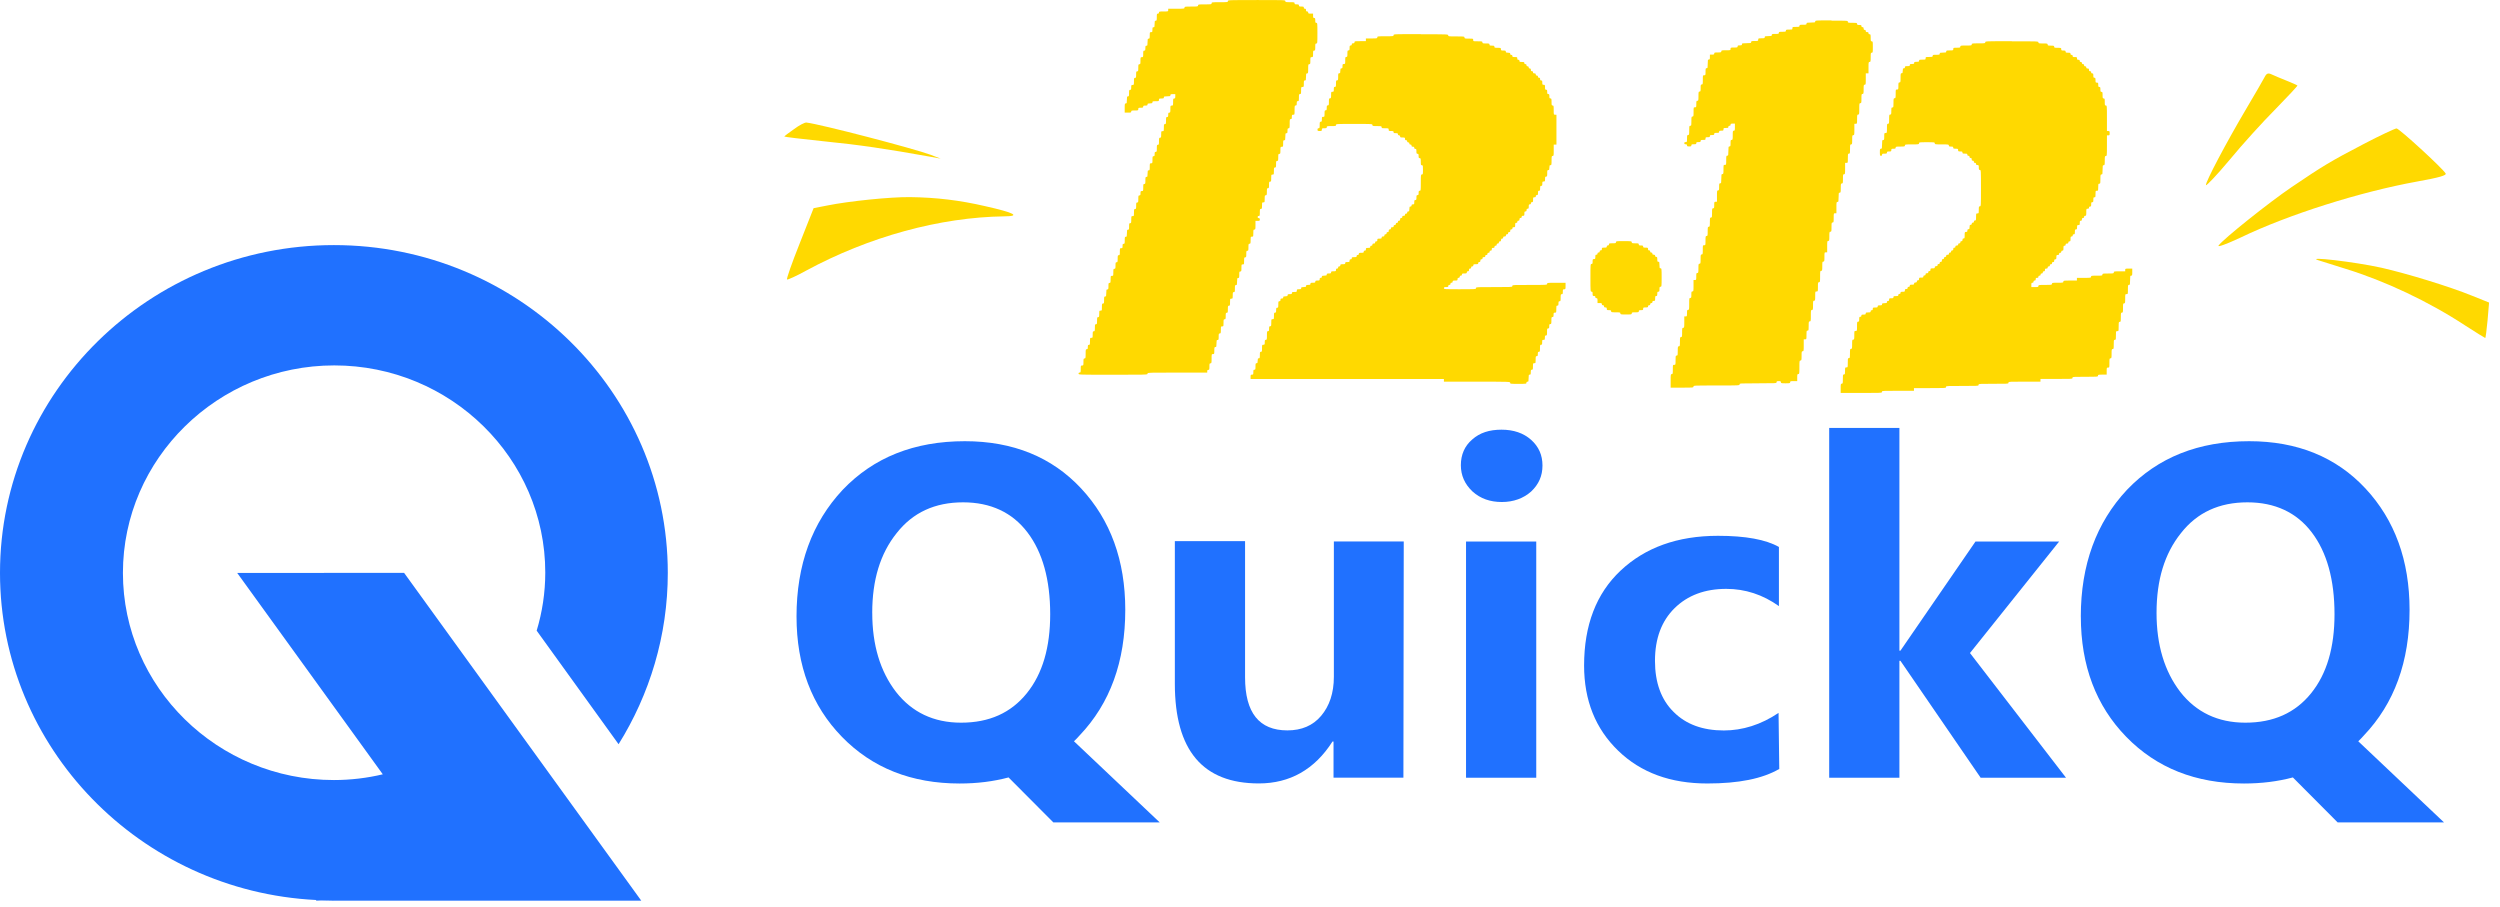 <svg fill="none" height="37" viewBox="0 0 102 37" width="102" xmlns="http://www.w3.org/2000/svg"><g fill="#2071ff"><path d="m16.488 23.374 9.676 13.374h-12.541c-.253 0-.492-.014-.73-.028-7.177-.358-12.893-6.218-12.893-13.346 0-7.376 6.109-13.374 13.623-13.374 7.514 0 13.623 5.997 13.623 13.374 0 2.564-.744 4.963-2.008 6.99l-3.342-4.633c.225-.745.351-1.544.351-2.371 0-4.66-3.862-8.451-8.609-8.451-4.747 0-8.623 3.805-8.623 8.465s3.862 8.452 8.609 8.452c.688 0 1.362-.083 1.994-.234l-5.941-8.217z"/><path d="m13.623 36.746h-.716l-.014-.028c.239.028.491.028.73.028z"/><path d="m57.259 31.729h-2.851v-1.475h-.042c-.73 1.144-1.742 1.71-3.005 1.71-2.289 0-3.427-1.351-3.427-4.067v-5.818h2.865v5.556c0 1.448.576 2.165 1.727 2.165.576 0 1.039-.193 1.376-.593.337-.4.52-.924.52-1.599v-5.515h2.851z"/><path d="m59.603 18.979c0-.427.155-.786.464-1.048.309-.276.702-.4 1.194-.4.492 0 .899.138 1.208.414.309.276.464.62.464 1.048s-.155.772-.464 1.062c-.309.276-.717.427-1.194.427-.477 0-.871-.138-1.194-.427-.323-.303-.478-.662-.478-1.075zm.211 12.753v-9.637h2.865v9.637z"/><path d="m72.594 31.373c-.688.4-1.657.593-2.935.593-1.502 0-2.711-.441-3.637-1.337-.927-.896-1.391-2.054-1.391-3.474 0-1.641.492-2.937 1.489-3.874.997-.938 2.317-1.42 3.974-1.42 1.123 0 1.952.152 2.486.455v2.413c-.66-.469-1.376-.703-2.149-.703-.871 0-1.573.262-2.107.786-.533.524-.801 1.241-.801 2.151 0 .882.253 1.585.759 2.082.505.51 1.194.758 2.05.758.759 0 1.517-.234 2.233-.717z"/><path d="m84.293 31.731h-3.483l-3.272-4.77h-.042v4.77h-2.865v-14.27h2.865v9.086h.042l3.062-4.453h3.413l-3.638 4.55z"/><path d="m84.897 25.156c0-2.11.632-3.833 1.882-5.17 1.264-1.324 2.921-1.985 4.986-1.985 1.966 0 3.553.648 4.747 1.93 1.194 1.282 1.798 2.937 1.798 4.95 0 2.11-.618 3.819-1.868 5.129-.07.083-.154.165-.225.234l3.497 3.309h-4.339l-1.826-1.834c-.618.165-1.278.248-1.994.248-1.966 0-3.567-.634-4.803-1.903-1.236-1.268-1.854-2.909-1.854-4.908zm3.09-.152c0 1.31.323 2.385.969 3.226.646.827 1.531 1.255 2.654 1.255 1.152 0 2.037-.4 2.683-1.2.646-.8.955-1.875.955-3.226 0-1.406-.309-2.523-.927-3.337-.618-.814-1.502-1.227-2.626-1.227-1.152 0-2.051.414-2.711 1.255-.674.841-.997 1.917-.997 3.254z"/><path d="m32.498 25.156c0-2.11.632-3.833 1.882-5.17 1.264-1.324 2.921-1.985 4.986-1.985 1.966 0 3.553.648 4.747 1.93 1.194 1.282 1.798 2.937 1.798 4.95 0 2.11-.618 3.819-1.868 5.129-.07.083-.154.165-.225.234l3.497 3.309h-4.34l-1.826-1.834c-.618.165-1.278.248-1.994.248-1.966 0-3.567-.634-4.803-1.903-1.236-1.268-1.854-2.909-1.854-4.908zm3.09-.152c0 1.31.323 2.385.969 3.226.646.827 1.531 1.255 2.654 1.255 1.152 0 2.036-.4 2.682-1.2.646-.8.955-1.875.955-3.226 0-1.406-.309-2.523-.927-3.337-.618-.814-1.503-1.227-2.626-1.227-1.152 0-2.05.414-2.711 1.255-.674.841-.997 1.917-.997 3.254z"/></g><path d="m94.602 10.623c-.581-.179 1.461.058 2.558.3 1.025.233 2.771.763 3.706 1.145l.688.276-.061.725c-.039.398-.078.721-.096.721-.017-.002-.386-.232-.821-.512-1.493-.979-3.265-1.816-4.888-2.314-.382-.122-.868-.273-1.085-.341zm3.178-5.383c.123.016 1.86 1.608 2.001 1.835.052.079-.258.17-1.169.333-2.318.421-5.242 1.343-7.19 2.282-.588.275-.966.411-.904.328.172-.252 2.065-1.764 2.978-2.382 1.278-.866 1.591-1.055 2.938-1.758.678-.355 1.286-.637 1.348-.639zm-5.385-2.092c.082-.162.146-.181.298-.108.101.048.372.162.602.253.22.089.422.177.44.197.007.019-.393.449-.891.958-.507.508-1.349 1.435-1.87 2.067-.52.623-.959 1.084-.972 1.038-.021-.12.799-1.682 1.65-3.123.357-.598.685-1.172.743-1.282z" fill="#ffd900"/><path d="m37.123 8.042c1.077.013 2.031.128 3.08.371 1.205.272 1.45.409.767.414-2.615.035-5.515.826-8.092 2.221-.388.216-.736.37-.767.356-.031-.024.2-.678.515-1.469l.569-1.442.553-.108c.872-.177 2.569-.352 3.376-.343zm-4.221-3.042c.561.063 4.391 1.062 5.07 1.316l.407.156-.417-.076c-1.789-.322-2.925-.49-4.348-.631-.889-.092-1.617-.18-1.615-.195.005-.017.181-.152.397-.302.208-.157.44-.276.506-.269z" fill="#ffd900"/><path d="m82.082 1.685c1.069 0 1.085-0 1.085.044 0 .04.016.044.189.044s.188.005.188.045c0.0.04.016.044.133.044.117 0 .133.005.133.045 0.0.039.017.044.144.044.139 0 .144.003.144.056 0 .048.009.055.089.055.073 0.0.089.007.089.045 0.0.037.016.044.1.044.084 0.0.1.007.1.044 0 .029.015.045.044.045.029 0 .044.015.044.044 0 .038.016.045.089.045.08 0 .089.004.089.055 0 .044.011.056.056.056.039 0.0.055.011.055.044 0 .029.016.045.045.045.014 0.0.025.004.032.011l.024.066c.007.007.018.011.032.011.029 0 .045.016.045.045 0.0.029.015.044.044.044.029 0 .045.016.045.045 0.0.033.015.044.055.044.044 0 .056.011.056.056 0.0.04.011.055.044.055.029 0 .045.016.045.045 0.0.029.015.044.044.044.038 0 .044.016.044.089 0 .073.007.089.045.089.037 0.0.044.016.044.1 0 .091.005.1.056.1.051 0.0.056.009.056.089 0 .073.006.088.044.088.038 0.0.044.016.044.1 0 .084.007.1.045.1.04 0.0.044.017.044.134 0.0.117.005.133.044.133.04 0 .045.015.045.144 0 .128.004.144.044.145.042 0 .045.015.045.521v.52h.055c.051 0 .056.009.056.089 0 .079-.005.088-.056.088h-.055v.421c0 .405-.003.421-.045.421-.04 0-.044.016-.044.188 0 .173-.005.188-.045.188-.02 0-.031.004-.037.029l-.014.318c-.006.025-.017.029-.037.029-.04 0-.045.015-.045.188 0 .13-.002.171-.021.184l-.047.01c-.018.01-.021.043-.021.14 0 .104-.002.133-.024.141l-.062.006c-.023.008-.024.035-.024.13 0 .088-.002.119-.021.129l-.047.008c-.018.008-.021.033-.021.096 0 .084-.006.101-.044.101-.038 0-.044.015-.044.088 0 .073-.007.089-.045.089-.029 0-.044.015-.044.044 0 .033-.016.045-.056.045-.053 0-.055.004-.055.144 0 .128-.005.145-.045.145-.029 0-.044.015-.044.044 0 .029-.016.044-.045.044-.016 0-.027.004-.034.013l-.019.086c-.007.009-.018.013-.034.013-.038 0-.045.016-.045.089 0 .079-.004.088-.055.088-.049 0-.056.009-.056.089 0 .073-.007.089-.044.089-.038 0-.045.015-.045.1 0 .084-.006.1-.044.1-.029 0-.045.015-.045.044 0 .029-.015.045-.044.045-.038 0-.044.015-.044.1 0 .084-.007.1-.045.1-.029 0-.044.015-.044.044 0 .033-.016.045-.056.045-.04 0-.055.011-.055.044 0 .029-.016.044-.045.044-.037 0-.044.016-.044.1 0 .084-.007.1-.045.1-.014 0-.025.004-.032.012l-.024.066c-.007.007-.018.011-.032.011-.029 0-.045.016-.045.045-0.0.033-.015.044-.055.044-.049 0-.056.009-.056.089 0 .073-.007.088-.045.088-.033 0-.044.016-.044.056 0 .04-.011.056-.044.056-.029 0-.045.015-.045.044 0 .029-.015.045-.044.045s-.044.015-.044.044-.016.044-.045.044c-.029 0-.044.016-.044.045 0 .033-.016.044-.056.044-.044 0-.056.011-.056.056 0 .04-.011.056-.044.056-.029 0-.044.015-.044.044 0 .029-.016.044-.045.044-.029 0-.044.016-.044.045-0.0.028-.015.044-.044.044-.029 0-.045.015-.045.044 0 .033-.015.045-.055.045-.044 0-.056.011-.056.055 0 .04-.012.056-.045.056-.029 0-.044.016-.044.045-0.0.028-.015.044-.044.044-.038 0-.045.016-.045.089v.088h.144c.128 0 .144-.004.144-.044 0-.042.016-.044.277-.044s.276-.003.276-.045c0-.042.017-.044.233-.044.216 0 .232-.002.232-.044 0-.042.015-.045.276-.045h.277v-.11h.288c.272 0 .288-.003.288-.045 0-.042.016-.044.232-.044s.232-.002.232-.044c0-.042.016-.045.233-.045s.232-.002.232-.044c0-.042.016-.044.233-.044h.232v-.056c0-.053.004-.056.144-.056h.144v.145c0 .128-.005.143-.045.143-.02 0-.031.004-.037.029l-.014.318c-.006.025-.018.029-.037.029-.04 0-.045.015-.045.188 0 .186 0.0.188-.055.189-.055 0-.056.003-.056.188 0 .173-.005.189-.045.189-.039 0-.044.016-.044.189 0 .172-.004.188-.044.189-.04 0-.045.015-.045.188 0 .13-.002.171-.021.184l-.047.01c-.018.012-.021.053-.021.184 0 .139-0.0.176-.023.186l-.065.006c-.023.009-.023.043-.023.174 0 .122-.002.161-.021.173l-.047.01c-.018.012-.021.053-.021.184 0 .172-.004.188-.044.188-.04 0-.044.015-.044.188 0 .173-.005.189-.045.189-.04 0-.044.016-.044.189 0 .186-0.0.189-.056.189-.053 0-.055.004-.055.143v.144h-.178c-.162 0-.177.004-.177.044 0 .042-.016.044-.52.044-.44 0-.509.002-.519.03l-.004.029c-.012.029-.095.029-.651.029h-.653v.111h-.653c-.557 0-.639-0-.651.029l-.004.029c-.011.03-.088.029-.608.029-.52 0-.597.001-.607.03l-.004.029c-.012.029-.097.029-.663.029-.565 0-.649 0-.662.029l-.004.029c-.011.03-.091.03-.651.03h-.654v.11h-.653c-.56 0-.64 0-.651.03l-.004.029c-.015.029-.118.029-.84.029h-.842v-.189c0-.172.004-.188.044-.189.04 0 .045-.015.045-.188 0-.13.002-.171.021-.184l.047-.01c.018-.01.021-.043.021-.14 0-.139.003-.143.056-.143.055 0 .056-.002.056-.189 0-.13.002-.171.021-.184l.047-.01c.018-.012.021-.053.021-.184 0-.172.004-.188.044-.188s.044-.016.044-.188c0-.173.005-.189.045-.189.04-0.0.044-.017.044-.178 0-.175 0-.177.056-.177.055 0 .055-.003.055-.189 0-.173.005-.189.045-.189.037 0 .044-.015.044-.1 0-.084.007-.1.045-.1.028-0.0.044-.015.044-.044 0-.038.016-.045.089-.045.073 0 .088-.006.088-.044s.016-.044.1-.044c.084 0 .101-.007.101-.045 0-.029.015-.044.044-.044.033 0 .044-.016.044-.056 0-.051.009-.056.1-.056.084 0 .1-.006.1-.044 0-.038.016-.044.089-.044.073 0 .089-.007.089-.045 0-.019.004-.03.019-.036l.162-.016c.015-.006.018-.017.018-.036 0-.029.015-.045.044-.045.033 0 .045-.016.045-.056 0-.051.009-.055.089-.055.073 0 .088-.007.088-.045 0-.037.016-.044.1-.044.084 0 .1-.006.1-.044 0-.029.016-.045.045-.045.029-0.0.044-.015.044-.044 0-.038.016-.044.089-.044.08 0 .089-.007.089-.056 0-.044.011-.056.055-.056.04 0 .056-.011.056-.044 0-.029.016-.045.045-.045.029-0.0.044-.015.044-.044 0-.038.016-.044.089-.044.073 0 .088-.007.088-.045 0-.016.004-.027.013-.034l.086-.02c.009-.007.013-.018.013-.034 0-.029.015-.045.044-.045.033 0 .045-.016.045-.056 0-.051.009-.055.088-.055.073 0 .089-.007.089-.045 0-.029.015-.044.044-.044.029 0 .045-.015.045-.044 0-.033.015-.045.055-.045.04 0 .056-.011.056-.044 0-.029.016-.044.045-.044.033-0.0.044-.016.044-.056 0-.051.009-.056.089-.056.073 0 .088-.006.088-.044 0-.017.004-.028.013-.035l.086-.019c.009-.007.013-.018.013-.034 0-.029.015-.044.044-.044.029 0 .045-.016.045-.045 0-.029.015-.044.044-.044.033 0 .044-.016.044-.056 0-.04.012-.056.045-.056.014-0.0.025-.004.032-.011l.023-.066c.007-.007.018-.011.032-.011.029 0 .045-.016.045-.045 0-.033.015-.044.055-.044.04 0 .056-.011.056-.044 0-.029.016-.045.045-.045.014-0.0.025-.004.032-.011l.023-.066c.007-.007.018-.012.032-.012.033 0 .045-.015.045-.055 0-.04.011-.056.044-.056.029 0 .044-.015.044-.044 0-.017.004-.028.013-.035l.086-.019c.009-.007.013-.018.013-.034 0-.029.015-.044.044-.044.029 0 .045-.016.045-.045 0-.029.015-.044.044-.044.016 0 .027-.004.034-.013l.019-.086c.007-.009.019-.013.035-.013.04-0.0.044-.016.044-.133 0-.126.003-.133.056-.133.044-0.0.055-.011.055-.056 0-.04.012-.055.045-.055.019-0.0.03-.004.036-.018l.016-.143c.006-.013.018-.018.037-.018.014-0.0.025-.004.032-.011l.023-.066c.007-.007.018-.011.032-.011.029 0 .045-.016.045-.045 0-.029.015-.044.044-.044.04 0 .044-.016.044-.145 0-.104.002-.133.025-.141l.062-.006c.023-.008.024-.037.024-.142 0-.128.004-.143.044-.144.044 0 .045-.016.045-.742 0-.727-.001-.742-.045-.742-.037-0-.044-.016-.044-.1 0-.091-.005-.1-.056-.1-.04-0-.056-.011-.056-.044 0-.029-.015-.045-.044-.045-.029-0-.044-.015-.044-.044 0-.029-.016-.045-.045-.045-.033-0-.044-.015-.044-.055 0-.04-.011-.056-.044-.056-.029 0-.045-.015-.045-.044 0-.029-.015-.045-.044-.045-.029 0-.045-.015-.045-.044 0-.038-.015-.044-.1-.044-.084-0-.1-.007-.1-.045 0-.037-.015-.044-.088-.044-.08 0-.089-.007-.089-.056 0-.051-.009-.056-.1-.056-.063 0-.087-.004-.096-.021l-.008-.045c-.008-.018-.03-.021-.085-.021-.073 0-.089-.007-.089-.045 0-.042-.016-.044-.288-.044-.271 0-.288-.002-.288-.044 0-.042-.015-.045-.321-.045-.305 0-.32.003-.32.045-0.0.042-.017.044-.288.044-.272 0-.288.002-.288.044 0 .04-.016.045-.189.045-.173 0-.189.004-.189.044 0 .038-.016.044-.089.044-.08 0-.088.005-.088.056 0 .049-.009.056-.089.056-.073 0-.089.006-.089.044 0 .038-.015.045-.1.045s-.1.006-.1.044c0 .029-.015.044-.044.044-.04 0-.045-.015-.045-.144 0-.128.005-.145.045-.145.02-0.0.031-.004.037-.027l.014-.299c.006-.024.017-.028.037-.028.04 0 .045-.015.045-.144 0-.139.002-.144.055-.144.055 0 .056-.003.056-.188 0-.172.004-.188.044-.188.04 0 .045-.016.045-.188 0-.172.004-.188.044-.188.04 0 .045-.015.045-.144 0-.097.002-.129.021-.14l.047-.01c.018-.012.021-.054.021-.184 0-.172.005-.188.045-.188.04-0.0.044-.016.044-.178 0-.175 0-.177.056-.177.053-0.0.055-.005.055-.145 0-.128.005-.144.045-.144.04-0.0.044-.016.044-.188 0-.173.005-.188.045-.188.019-0.0.03-.004.036-.019l.016-.162c.006-.015.017-.019.036-.019.029 0 .045-.015.045-.044 0-.038.015-.045.1-.045.063 0 .087-.004.096-.021l.008-.045c.008-.018.03-.022.085-.022.073-0.0.088-.006.088-.044 0-.037.016-.044.1-.044.063 0 .088-.004.097-.021l.008-.047c.01-.018.041-.021.129-.021.095 0 .122-.001.13-.024l.006-.062c.008-.023.037-.023.141-.023.129 0 .145-.005.145-.045 0-.04.015-.044.143-.044.129 0 .144-.005.144-.045 0-.02.004-.031.022-.037l.221-.014c.018-.006.022-.017.022-.037 0-.04.015-.045.143-.045.139 0 .144-.002.145-.055 0-.053.004-.056.143-.056.128 0 .144-.004.144-.044 0-.042.015-.045.233-.045.217 0 .232-.002.232-.044 0-.042.016-.045.277-.045.261 0 .276-.002.276-.044 0-.044.017-.044 1.086-.044zm-7.355-.843c.649 0 .665.001.665.045 0.0.039.016.044.189.044.172 0.0.187.004.188.044 0 .038.016.045.089.045.073 0 .089.006.089.044 0 .029.015.044.044.044.017 0 .028.004.035.013l.019.086c.007.009.018.013.034.013.029 0 .044.015.044.044 0 .033.016.045.056.045.04 0 .056.011.056.044 0 .029.015.044.044.044.04 0 .045.016.045.145 0 .128.004.144.044.144.042 0.0.044.016.044.232 0 .217-.002.233-.044.233-.04 0-.044.015-.044.188 0 .173-.005.188-.045.188-.042 0-.044.016-.044.232v.233h-.111v.232c0 .217-.002.232-.044.232-.04 0-.044.016-.044.188 0 .173-.005.188-.045.188-.04 0-.044.016-.044.188 0 .172-.004.188-.044.188-.042 0-.045.016-.045.233 0 .216-.002.232-.044.232-.04 0-.045.016-.045.188 0 .185 0.0.187-.055.188h-.056v.233c0 .216-.002.232-.044.232-.04 0-.045.016-.045.188 0 .172-.004.187-.044.188-.04 0-.044.016-.044.188 0 .131-.003.171-.021.184l-.047.01c-.018.012-.021.053-.021.184 0 .186-0.0.188-.056.188h-.056v.232c0 .217-.002.232-.044.232-.04 0-.044.016-.044.188 0 .173-.005.188-.045.188-.04 0-.044.016-.044.188 0 .172-.005.188-.045.188-.02 0-.031.004-.037.029l-.014.318c-.006.025-.017.029-.037.029-.042 0-.045.016-.045.232v.232h-.055c-.055 0-.056.003-.056.188 0 .172-.004.188-.044.188-.04 0-.045.016-.045.188 0 .172-.004.188-.044.188-.04 0-.045.016-.045.188 0 .172-.004.188-.044.188-.042 0-.044.016-.044.233v.233h-.056c-.055 0-.056.002-.056.188 0 .172-.004.188-.044.188s-.044.016-.044.189c0 .173-.005.189-.045.189-.042 0-.044.016-.044.232 0 .217-.003.232-.045.232-.04 0-.044.017-.044.189 0 .186-0.0.189-.056.189-.055 0-.055.003-.055.189 0 .173-.005.188-.045.188-.04 0-.044.016-.044.189 0 .172-.004.187-.044.188-.042 0-.045.016-.045.233 0 .216-.002.232-.044.232-.04 0-.045.016-.045.189 0 .13-.002.17-.021.183l-.047.01c-.018.012-.021.051-.021.173 0 .175-0.0.177-.056.177h-.056v.244c0 .228-.002.243-.044.243-.04 0-.044.016-.044.189 0 .173-.005.189-.045.189-.042 0-.044.016-.044.277s-.003.276-.045.276c-.04 0-.044.016-.044.144v.144h-.144c-.128 0-.144.004-.144.044 0 .04-.016.045-.189.045-.172 0-.189-.005-.189-.045-0-.037-.015-.044-.088-.044-.073 0-.089.007-.089.044 0 .022-.004.034-.1.039l-1.307.012c-.096.005-.101.016-.101.038 0 .044-.015.045-.941.045-.926 0-.941-0-.941.044 0 .042-.015.044-.465.044h-.466v-.276c0-.261.003-.277.045-.277.04-0.0.044-.016.044-.189 0-.186 0-.188.056-.188.055 0 .056-.003.056-.189 0-.13.002-.171.021-.184l.047-.01c.018-.012.021-.053.021-.184 0-.173.005-.189.045-.189.04-0.0.044-.016.044-.189 0-.172.004-.187.044-.188.04 0 .045-.016.045-.189 0-.172.004-.188.044-.188.042 0 .045-.016.045-.233v-.232h.055c.053 0 .056-.007.056-.134 0-.117.004-.133.044-.133.042 0 .045-.015.045-.243 0-.228.002-.244.044-.244.04 0 .044-.015.044-.133 0-.117.005-.133.045-.133.042-0.0.044-.016.044-.232v-.233h.056c.053 0 .056-.005.056-.144 0-.128.004-.143.044-.143.04-0.0.044-.016.044-.189 0-.173.005-.189.045-.189.04-0.0.044-.016.044-.189 0-.172.004-.188.044-.189.04 0 .045-.015.045-.188 0-.186 0-.188.056-.188.055 0 .055-.003.055-.189 0-.173.005-.188.045-.188.04-0.0.044-.016.044-.188 0-.172.004-.187.044-.188.04 0 .045-.016.045-.188 0-.13.002-.171.021-.184l.047-.01c.018-.012.021-.053.021-.184 0-.173.005-.188.045-.188.04-0.0.044-.016.044-.133 0-.126.003-.133.056-.133h.056v-.232c0-.217.002-.232.044-.232.04 0 .044-.016.044-.145 0-.128.005-.144.045-.144.02-0.0.031-.004.037-.029l.014-.318c.006-.025.018-.029.037-.029.04 0 .045-.016.045-.188 0-.186 0-.188.056-.188.055-0.0.055-.002.055-.188 0-.173.005-.188.045-.188.02-0.0.031-.004.037-.029l.014-.318c.006-.025.018-.029.037-.029.04 0 .045-.015.045-.133 0-.117.004-.133.044-.133.04 0 .045-.016.045-.188 0-.173.004-.188.044-.188.04-0.0.044-.015.044-.144v-.145h-.088c-.073 0-.089.007-.089.045-0.0.029-.016.044-.045.044-.028 0-.044.016-.044.044 0 .038-.015.045-.1.045-.091 0-.1.005-.1.056-0.0.048-.009.055-.089.055-.073 0-.089.007-.089.045-0.0.037-.016.044-.1.044-.084 0-.1.007-.1.044 0 .038-.016.045-.089.045-.073 0-.088.006-.088.044 0 .038-.016.044-.089.044-.06 0-.08.003-.086.025l-.006.061c-.007.023-.029.025-.097.025-.084 0-.1.007-.1.044 0 .038-.016.045-.089.045-.073 0-.088.006-.088.044 0 .038-.016.044-.1.044-.084 0-.101.007-.101.045 0 .037-.015.044-.088.044-.073 0-.089-.006-.089-.044 0-.033-.016-.045-.056-.045-.04-0-.055-.011-.055-.044 0-.033.015-.044.055-.044.053 0 .056-.005.056-.145 0-.128.004-.143.044-.144.04 0 .045-.016.045-.188 0-.13.002-.171.021-.184l.047-.01c.018-.012.021-.053.021-.184 0-.173.005-.188.045-.188.04-0.0.044-.015.044-.188 0-.186 0-.188.056-.188.053-0.0.056-.007.056-.133 0-.117.004-.133.044-.133.04 0 .044-.016.044-.188 0-.173.005-.188.045-.188.04-0.0.044-.016.044-.145 0-.128.004-.143.044-.144.04 0 .045-.016.045-.188 0-.186 0-.188.056-.188.053-0.0.055-.004.055-.144 0-.128.005-.145.045-.145.02-0.0.031-.003.037-.027l.014-.299c.006-.024.017-.027.037-.027.038 0 .045-.016.045-.101v-.1h.088c.073 0 .089-.006.089-.044 0-.04.016-.044.144-.044.128 0 .144-.005.144-.045 0-.04.016-.044.189-.044.186 0 .188-0.0.188-.056 0-.053.004-.056.144-.056.129 0 .144-.004.144-.044 0-.038.015-.044.088-.044.073 0 .089-.007.089-.045 0-.02.004-.031.029-.037l.318-.014c.025-.006.029-.017.029-.037 0-.04.015-.045.144-.045.14 0 .144-.002.144-.056 0-.053.007-.055.133-.055.117 0 .133-.005.133-.045 0-.02.004-.031.023-.037l.24-.014c.02-.006.024-.017.024-.037 0-.04.015-.045.144-.045.128 0 .144-.004.144-.044 0-.04.015-.044.144-.044.129 0 .144-.005.144-.045 0-.04.016-.044.133-.044.095 0 .122-.001.13-.024l.006-.062c.008-.023.037-.024.141-.024.129 0 .144-.004.144-.044 0-.04.015-.044.144-.044.129 0 .144-.005.144-.045 0-.02.004-.031.027-.037l.299-.014c.024-.006.028-.017.028-.037 0-.044.015-.045.664-.045zm-16.759.556c1.103 0 1.119-0 1.119.044 0 .042.015.044.332.044s.332.003.332.045c0 .04.016.044.178.044.131 0 .165 0.0.174.023l.006.064c.009.023.046.023.185.023.173 0 .189.004.189.044 0 .04.015.044.144.044.129 0 .144.005.144.045 0.0.037.016.044.1.044.084 0.0.1.007.1.044 0 .04.015.045.133.045.126 0 .133.003.133.056 0 .05.009.055.1.055.084 0 .1.007.1.045 0 .019.004.03.018.036l.143.016c.013.006.018.017.018.036 0 .029.015.045.044.045.029 0 .044.015.044.044 0 .038.016.044.101.044.09 0.0.1.005.1.056 0 .04.011.056.044.056.029 0.0.044.015.044.044 0 .038.016.045.1.045.084 0 .1.006.1.044 0 .029.016.044.045.044.029 0.0.044.016.044.045 0.0.029.016.044.045.044.028 0.0.044.016.044.044 0 .029.015.045.044.045.033 0 .045.016.045.056 0.0.04.011.055.044.055.029 0 .044.016.044.045 0.0.033.016.044.056.044.04 0 .056.011.056.044 0 .029.015.045.044.045.029 0 .045.015.045.044 0 .029.015.044.044.044.033 0 .044.016.044.056 0 .04.012.056.045.056.037 0.0.044.016.044.089 0.0.079.007.088.056.088.051 0.0.056.009.056.1 0 .084.006.101.044.101.037 0.0.044.015.044.088 0 .073.007.089.045.089.037 0.0.044.016.044.089 0 .073.007.089.044.089.04 0 .045.015.045.144 0 .128.004.144.044.144.04 0 .044.016.044.188 0 .186.001.188.056.188h.056v1.219h-.111v.232c0 .217-.002.232-.044.232-.04 0-.044.016-.044.188 0 .173-.005.188-.045.188-.019 0-.03.004-.036.019l-.016.162c-.006.015-.017.019-.036.019-.04 0-.045.015-.045.133 0 .117-.004.133-.044.133-.038 0-.044.016-.044.1 0 .091-.005.1-.056.1-.049 0-.056.009-.056.089 0 .073-.006.089-.044.089-.038 0-.045.015-.045.1 0 .063-.004.088-.021.096l-.045.008c-.018.008-.021.03-.021.085 0 .073-.007.088-.045.088-.029 0-.044.016-.044.045 0 .033-.016.044-.056.044-.051 0-.056.009-.056.1 0 .084-.006.1-.044.1-.029 0-.044.016-.044.045-0.0.029-.016.044-.045.044-.037 0-.044.016-.044.089 0 .073-.007.089-.044.089-.033 0-.045.015-.045.055 0 .04-.011.056-.044.056-.038 0-.045.016-.045.089 0 .079-.004.089-.055.089-.04 0-.056.011-.056.044 0 .029-.015.044-.044.044-.017 0-.028.004-.035.013l-.019.086c-.007.009-.018.013-.034.013-.029 0-.044.015-.044.044 0 .029-.016.044-.045.044-.037 0-.044.016-.044.089 0 .08-.005.089-.056.089-.04 0-.056.011-.056.044 0 .029-.015.045-.044.045-.033 0-.044.015-.044.055 0 .04-.012.056-.045.056-.029 0-.044.016-.044.044 0 .029-.015.045-.044.045-.029 0-.045.015-.045.044 0 .033-.016.045-.056.045-.04 0-.055.011-.055.044 0 .029-.016.044-.045.044-.016 0-.027.004-.034.013l-.019.086c-.007.009-.018.013-.034.013-.029 0-.045.015-.045.044 0 .029-.015.044-.044.044-.029 0-.044.016-.044.045-0.0.029-.016.044-.045.044-.029 0-.044.016-.044.045-0.0.033-.016.044-.056.044-.044 0-.056.011-.056.056-0.0.04-.011.055-.044.055-.029 0-.044.016-.044.045-0.0.029-.016.044-.045.044-.029 0-.044.016-.044.044 0 .029-.015.045-.044.045-.029 0-.045.015-.045.044 0 .033-.016.045-.056.045-.04 0-.055.011-.055.044 0 .029-.016.044-.045.044-.016 0-.027.004-.034.013l-.019.086c-.007.009-.018.013-.034.013-.029 0-.045.015-.045.044 0 .038-.015.044-.1.044-.084 0-.1.007-.1.045-0.0.029-.015.044-.044.044-.029 0-.045.016-.045.045-0.0.029-.015.044-.044.044-.033 0-.044.016-.044.056 0 .04-.012.055-.045.055-.029 0-.044.016-.044.045 0 .037-.016.044-.1.044-.084 0-.1.007-.1.045-0.0.028-.016.044-.045.044-.014 0-.025.004-.032.011l-.024.066c-.007.007-.018.012-.032.012-.033 0-.045.015-.045.055 0 .051-.009.056-.1.056-.084 0-.1.007-.1.044 0 .029-.015.045-.044.045-.029 0-.045.015-.045.044 0 .029-.015.045-.044.045-.029 0-.044.015-.044.044 0 .037-.016.044-.089.044-.073 0-.089.007-.089.045 0.0.044.017.044.653.044.557 0 .64 0.0.652-.029l.004-.029c.013-.03.103-.03.739-.03.634 0 .727 0.0.74-.029l.004-.029c.012-.03.099-.029.707-.029.693 0 .709-.001.709-.045 0-.042.016-.044.377-.044h.377v.133c0 .126-.003.133-.056.133-.051 0-.056.009-.056.1 0 .084-.006.1-.044.1-.04 0-.045.016-.045.145 0 .128-.004.143-.044.143-.038 0-.044.016-.044.089 0 .054-.004.077-.021.085l-.047.008c-.018.01-.021.043-.021.14 0 .14-.003.144-.056.144-.049 0-.056.009-.056.089 0 .073-.006.089-.044.089-.04 0-.044.015-.044.143 0 .129-.005.145-.045.145-.037 0-.044.016-.044.089 0 .073-.007.088-.044.088-.04 0-.045.016-.045.145 0 .128-.004.143-.044.143-.038 0-.044.016-.044.089 0 .059-.003.08-.025.086l-.061.006c-.023.007-.025.029-.025.097 0 .084-.006.1-.044.1-.04 0-.045.015-.045.143 0 .129-.004.145-.044.145-.038 0-.044.016-.044.089 0 .073-.007.088-.045.088-.04 0-.044.016-.044.144 0 .104-.001.133-.024.141l-.062.006c-.023.008-.024.036-.024.13 0 .117-.004.133-.044.133-.037 0-.044.016-.044.1 0 .063-.004.088-.021.097l-.047.008c-.006.004-.011.009-.014.02l-.014.24c-.006.02-.017.023-.037.023-.029 0-.045.016-.045.045-0.0.042-.016.044-.332.044s-.332-.002-.332-.044c0-.044-.016-.045-1.352-.045h-1.351v-.11h-7.887v-.089c0-.08.007-.088.056-.088.051 0 .056-.01.056-.101 0-.084.006-.1.044-.1.04 0 .044-.015.044-.133 0-.117.005-.133.045-.133.019 0 .03-.004.036-.019l.016-.162c.006-.015.017-.018.036-.018.04 0 .045-.015.045-.133 0-.117.004-.133.044-.133.04 0 .045-.016.045-.145 0-.139.002-.143.055-.143.051 0 .056-.009.056-.1 0-.084.007-.1.044-.1.04 0 .045-.016.045-.178 0-.161.004-.177.044-.177.038 0 .044-.016.044-.1 0-.084.007-.1.045-.1.04 0 .044-.016.044-.144 0-.104.002-.133.024-.141l.062-.006c.023-.008.024-.036.024-.13 0-.117.004-.134.044-.134.038 0 .044-.015.044-.1 0-.062.004-.087.021-.096l.047-.008c.018-.01.021-.041.021-.129 0-.117.005-.133.045-.133.033-0.0.044-.016.044-.056 0-.044.011-.055.056-.055.04-0.0.055-.012.055-.045 0-.019.004-.03.018-.036l.143-.016c.013-.006.018-.017.018-.036 0-.038.016-.045.089-.045.072 0 .088-.006.088-.044 0-.038.016-.045.1-.045.091 0 .1-.004.1-.055 0-.051.009-.056.089-.056.073 0 .089-.007.089-.044 0-.019.004-.031.019-.037l.162-.016c.007-.003.012-.008.015-.014l.008-.045c.008-.018.03-.021.085-.021.073-0.0.089-.007.089-.045 0-.037.015-.044.1-.044.084 0 .1-.007.1-.045 0-.037.015-.044.088-.044.08 0 .089-.007.089-.056 0-.04.012-.055.045-.055.029-0.0.044-.016.044-.045 0-.019.004-.03.019-.036l.162-.016c.015-.006.018-.017.018-.036 0-.038.016-.045.089-.045.073 0 .089-.006.089-.044 0-.038.015-.045.1-.045.09 0 .1-.004.1-.055 0-.04.011-.056.044-.056.029 0 .044-.015.044-.044 0-.029.016-.045.045-.045.029 0 .044-.015.044-.044 0-.038.016-.045.1-.045.084 0 .1-.006.1-.044 0-.037.016-.044.089-.044.08 0 .089-.007.089-.056 0-.04.011-.056.044-.056.029 0 .045-.015.045-.044 0-.038.015-.044.1-.044.084 0 .1-.007.1-.045 0-.029.015-.044.044-.044.029 0 .045-.016.045-.045 0-.037.016-.044.1-.044.084 0 .1-.006.1-.044 0-.029.015-.045.044-.045.033 0 .044-.015.044-.055 0-.051.009-.056.089-.056.073 0 .089-.007.089-.044 0-.029.015-.045.044-.045.029 0 .045-.015.045-.044 0-.033.015-.045.055-.045.04 0 .056-.011.056-.044 0-.029.015-.044.044-.044.033 0 .045-.016.045-.056 0-.051.009-.056.089-.056.073-0.0.088-.006.088-.044 0-.033.016-.044.056-.044.04 0 .056-.012.056-.045 0-.029.015-.044.044-.044.029 0 .044-.016.044-.045 0-.029.016-.044.045-.044.033-0.0.044-.016.044-.056 0-.04.012-.055.045-.055.029-0.0.044-.016.044-.045 0-.033.016-.044.056-.044.04-0.0.055-.011.055-.044 0-.029.016-.045.045-.045.014-0.0.025-.004.032-.011l.023-.066c.007-.007.018-.012.032-.012.029 0 .045-.015.045-.044 0-.029.015-.044.044-.044.017 0 .028-.004.035-.013l.019-.086c.007-.009.018-.013.034-.013.029-0.0.044-.015.044-.044 0-.033.016-.044.056-.044.04 0 .056-.012.056-.045 0-.029.015-.044.044-.044.029 0 .045-.016.045-.045 0-.029.015-.044.044-.044.019-0.0.03-.004.036-.019l.016-.162c.006-.015.018-.019.037-.019.029-0.0.044-.016.044-.045 0-.033.016-.044.056-.044.051-0.0.055-.009.055-.089 0-.073.007-.088.045-.088.037-0.0.044-.016.044-.1 0-.084.007-.101.045-.101.037-0.0.044-.015.044-.088 0-.073.006-.089.044-.089.042 0 .045-.015.045-.332 0-.317.002-.333.044-.333.04 0 .044-.015.044-.188 0-.13-.002-.171-.021-.184l-.047-.01c-.018-.01-.021-.043-.021-.14 0-.128-.005-.144-.045-.144-.037-0-.044-.016-.044-.089 0-.073-.007-.089-.044-.089-.038 0-.045-.015-.045-.1 0-.084-.006-.1-.044-.1-.029 0-.045-.015-.045-.044 0-.033-.015-.045-.055-.045-.04 0-.056-.011-.056-.044-0-.029-.015-.044-.044-.044-.029 0-.045-.016-.045-.045-0-.014-.004-.025-.011-.032l-.066-.023c-.007-.007-.011-.018-.011-.032 0-.029-.016-.045-.045-.045-.033-0-.044-.015-.044-.055 0-.051-.009-.056-.1-.056-.084 0-.1-.007-.1-.045 0-.014-.004-.025-.012-.032l-.066-.023c-.007-.007-.011-.018-.011-.032 0-.038-.016-.045-.089-.045-.073-0-.089-.006-.089-.044 0-.038-.015-.044-.1-.044-.09-0-.1-.005-.1-.056 0-.053-.004-.056-.143-.056-.097 0-.129-.002-.14-.021l-.01-.047c-.012-.018-.053-.021-.183-.021-.172 0-.188-.004-.188-.044-0-.044-.016-.044-.742-.044-.726 0-.742-0-.742.044 0 .04-.016.044-.189.044-.173 0-.189.005-.189.045 0 .038-.015.044-.1.044-.091 0-.1.005-.1.056 0 .049-.009.056-.089.056-.08-0-.089-.007-.089-.056 0-.04.012-.056.045-.056.04-0.0.044-.016.044-.133 0-.117.005-.133.045-.133.037-0.0.044-.016.044-.1 0-.068.003-.09.025-.097l.06-.006c.024-.008.025-.035.025-.13 0-.117.005-.133.045-.133.037-0.0.044-.016.044-.1 0-.084.007-.1.044-.101.04 0 .045-.015.045-.144 0-.128.004-.143.044-.144.04 0 .045-.016.045-.134 0-.126.002-.133.055-.133.051 0 .056-.009.056-.1 0-.084.007-.1.044-.1.04 0 .045-.015.045-.133 0-.117.004-.133.044-.133.04 0 .044-.016.044-.145 0-.128.005-.144.045-.144.019-0.0.03-.004.036-.019l.016-.162c.006-.015.018-.019.037-.019.037-0.0.044-.016.044-.089 0-.08.007-.089.056-.089.053-0.0.055-.004.055-.144 0-.128.005-.145.045-.145.04-0.0.044-.016.044-.133 0-.117.005-.133.045-.133.037-0.0.044-.016.044-.1 0-.084.006-.1.044-.1.029 0 .045-.015.045-.044 0-.033.015-.045.055-.045.04 0 .056-.011.056-.044 0-.042.016-.044.232-.044h.233v-.111h.233c.216 0 .232-.002.233-.044 0-.042.015-.045.332-.045.317 0 .332-.002.332-.044 0-.044.016-.044 1.119-.044zm-6.701-1.397c1.158 0 1.174-0 1.174.044 0 .04.016.044.189.044.173 0.0.189.005.189.045 0 .037.015.044.088.044.073 0 .089.007.089.044 0 .038.016.045.1.045.084 0 .1.006.1.044 0 .029.016.045.045.045.033 0.0.044.015.044.055 0 .04.011.056.044.056.029 0 .045.015.045.044 0 .038.015.045.1.045h.1v.089c0 .072.007.088.044.088.038 0 .045.016.045.1 0 .084.006.1.044.1.042 0 .044.016.044.421 0 .405-.002.421-.044.421-.04 0-.044.016-.044.145s-.005.144-.045.144c-.04 0-.044.016-.044.133 0 .126-.003.134-.056.134-.053 0-.055.004-.055.144 0 .128-.005.144-.045.144-.04 0-.044.016-.044.188 0 .173-.005.188-.045.188-.02 0-.031.004-.037.024l-.014.24c-.006.02-.017.023-.037.023-.04 0-.045.016-.045.133 0 .126-.002.133-.055.133-.053 0-.056.005-.056.145 0 .128-.004.143-.044.144-.04 0-.045.016-.045.145 0 .097-.002.129-.021.14l-.047.008c-.017.008-.021.031-.021.085 0 .073-.006.089-.044.089-.04 0-.044.015-.044.188 0 .186-0.0.188-.056.188-.049 0-.056.009-.056.089 0 .073-.006.089-.044.089-.04 0-.044.016-.044.188 0 .172-.005.188-.045.188-.037 0-.044.016-.044.1 0 .063-.004.088-.021.097l-.047.008c-.006.003-.011.009-.014.02l-.014.24c-.006.02-.017.023-.037.023-.04 0-.045.016-.045.134 0 .126-.002.133-.055.133-.053 0-.056.004-.056.144 0 .128-.004.144-.044.145-.04 0-.045.015-.045.144 0 .128-.004.143-.044.144-.04 0-.045.016-.045.134 0 .117-.004.133-.044.133-.04 0-.044.015-.044.144 0 .105-.002.134-.024.142l-.062.006c-.023.008-.024.036-.024.141 0 .128-.004.144-.044.144-.04 0-.045.016-.045.134 0 .117-.004.133-.044.133-.04 0-.044.015-.044.144 0 .128-.005.145-.045.145-.04 0-.044.016-.044.144 0 .105-.001.134-.024.142l-.062.006c-.022.008-.023.036-.023.13 0 .117-.005.133-.045.133-.04 0-.044.015-.044.144 0 .128-.005.145-.045.145-.029 0-.044.015-.044.044 0 .029.015.044.044.044.033 0 .045.016.045.056 0 .049-.009.056-.089.056h-.089v.177c0 .162-.004.178-.044.178-.04 0-.044.015-.044.144 0 .104-.002.134-.024.142l-.062.006c-.023.008-.024.036-.024.141 0 .128-.004.144-.044.145-.04 0-.045.015-.045.144 0 .128-.004.143-.044.143-.04 0-.044.017-.044.134 0 .117-.005.133-.045.133-.04 0-.044.016-.044.144 0 .105-.001.134-.024.142l-.062.006c-.022.008-.023.037-.023.141 0 .128-.005.144-.045.144s-.044.016-.044.133c0 .117-.005.133-.045.133-.02 0-.031.004-.037.024l-.014.24c-.006.02-.017.024-.037.024-.04 0-.045.015-.045.144s-.004.144-.044.144c-.04 0-.044.015-.044.133 0 .094-.002.122-.024.13l-.062.006c-.023.008-.024.036-.024.141 0 .128-.004.144-.044.144-.04 0-.045.015-.045.144s-.004.144-.044.144c-.04 0-.044.015-.044.133 0 .117-.005.133-.045.133-.04 0-.044.016-.044.144 0 .105-.001.134-.024.142l-.062.006c-.023.008-.023.037-.023.141 0 .129-.005.145-.045.145s-.044.015-.044.133c0 .117-.005.133-.045.133-.02 0-.031.004-.037.023l-.014.24c-.006.02-.017.024-.037.024-.04 0-.045.015-.045.143 0 .139-.002.145-.055.145-.055 0-.056.002-.056.188 0 .173-.005.189-.045.189-.039 0-.044.016-.044.133 0 .117-.004.134-.044.134-.033 0-.045.015-.045.055v.056h-1.218c-1.05 0-1.196-0-1.216.029l-.006.029c-.021.03-.181.03-1.403.03-1.391 0-1.407-.001-1.407-.045 0-.029.015-.044.044-.044.04 0 .045-.015.045-.144 0-.139.002-.144.055-.144.053 0 .056-.004.056-.143 0-.129.005-.145.045-.145.04-0.0.044-.016.044-.188 0-.172.004-.188.044-.189.038 0 .045-.015.045-.088 0-.073.006-.089.044-.089.04 0 .044-.015.044-.143 0-.104.002-.134.025-.142l.062-.006c.023-.008.024-.035.024-.13 0-.117.004-.133.044-.133.04 0 .045-.016.045-.144 0-.096.002-.128.021-.139l.047-.01c.018-.01.021-.043.021-.139 0-.129.005-.145.045-.145.04 0 .044-.016.044-.133 0-.095.001-.122.024-.13l.062-.006c.023-.008.023-.037.023-.142 0-.128.005-.144.045-.144.04 0 .044-.016.044-.144 0-.128.005-.144.045-.144.02 0 .031-.004.037-.023l.014-.24c.006-.02.017-.024.037-.024.04 0 .045-.015.045-.133 0-.117.004-.133.044-.133.04 0 .044-.016.044-.144 0-.104.002-.133.025-.141l.062-.006c.023-.008.024-.036.024-.141 0-.128.004-.144.044-.144.04 0 .045-.015.045-.133s.004-.133.044-.133c.04 0 .044-.016.044-.144 0-.128.005-.144.045-.144.04 0 .044-.016.044-.143 0-.14.003-.144.056-.144.051-0.0.055-.009.055-.089 0-.073.007-.088.045-.088.04-0.0.044-.016.044-.145 0-.128.005-.144.045-.144.02-0.0.031-.004.037-.024l.014-.24c.006-.02.017-.023.037-.023.04 0 .045-.016.045-.133 0-.117.004-.133.044-.133.04 0 .044-.016.044-.145 0-.104.002-.133.025-.141l.062-.006c.023-.008.024-.037.024-.142 0-.128.004-.143.044-.144.04 0 .045-.016.045-.133 0-.117.004-.133.044-.133.04 0 .044-.016.044-.145 0-.128.005-.144.045-.144.037-0.0.044-.016.044-.089 0-.08.007-.089.056-.089.053-0.0.056-.004.056-.144 0-.128.004-.145.044-.145.04-0.0.044-.015.044-.144 0-.128.005-.145.045-.145.02-0.0.031-.004.037-.022l.014-.221c.006-.018.017-.022.037-.022.04 0 .045-.015.045-.144 0-.139.002-.145.055-.145.053 0 .056-.004.056-.144 0-.128.005-.145.045-.145.037-0.0.044-.015.044-.088 0-.073.006-.089.044-.089.04 0 .045-.016.045-.145 0-.128.004-.144.044-.144.04 0 .044-.016.044-.145 0-.128.005-.144.045-.144.04-0.0.044-.016.044-.133 0-.095.001-.122.024-.13l.062-.006c.023-.008.024-.037.024-.142 0-.128.004-.144.044-.144.04-0.0.044-.016.044-.145 0-.128.005-.144.045-.144.037-0.0.044-.016.044-.089 0-.073.007-.089.044-.089.04 0 .045-.015.045-.144 0-.14.003-.144.056-.144.053-0.0.055-.005.055-.145 0-.128.005-.144.045-.144.037-0.0.044-.016.044-.089v-.089h-.1c-.084 0-.1.007-.1.045 0 .02-.004.031-.022.037l-.221.014c-.01.003-.015.008-.019.014l-.008.047c-.008.018-.034.021-.097.021-.09 0-.1.004-.1.055 0 .053-.006.056-.133.056-.117 0-.133.004-.133.044 0 .019-.004.031-.019.037l-.162.016c-.015.006-.018.017-.018.036 0 .038-.016.045-.089.045-.073 0-.088.006-.088.044 0 .038-.016.044-.101.044-.09 0-.1.005-.1.056 0 .053-.004.056-.143.056-.128 0-.144.004-.145.044 0 .04-.015.044-.133.044h-.133v-.188c0-.173.005-.188.045-.188.02-0.0.031-.004.037-.024l.014-.24c.006-.02.018-.023.037-.023.04 0 .045-.016.045-.133 0-.117.004-.133.044-.133.038 0 .044-.016.044-.1 0-.091.005-.1.056-.1.053 0 .056-.005.056-.145 0-.128.004-.143.044-.144.04 0 .045-.016.045-.133 0-.117.004-.134.044-.134.04 0 .044-.015.044-.144 0-.128.005-.145.045-.145.04-0.0.044-.015.044-.144 0-.14.003-.144.056-.144.053-0.0.056-.008.056-.134 0-.117.004-.133.044-.133.037-0.0.044-.015.044-.1 0-.063.004-.087.021-.096l.047-.008c.006-.003.011-.01.014-.02l.014-.24c.006-.02.017-.024.037-.024.04 0 .045-.015.045-.133 0-.095.001-.122.025-.13l.06-.006c.023-.007.025-.028.025-.097 0-.063.004-.087.021-.096l.047-.008c.006-.003.011-.009.014-.019l.014-.221c.006-.019.017-.022.037-.022.04 0 .045-.016.045-.145 0-.128.004-.144.044-.144.029 0 .044-.016.044-.045 0-.039.017-.044.189-.044.186 0 .189-0.0.189-.056v-.055h.332c.317 0 .333-.003.333-.045 0-.042.016-.044.276-.044.261 0 .277-.003.277-.045 0-.042.016-.044.276-.044.261 0 .277-.002.277-.044 0-.042.015-.045.332-.045.317 0 .332-.002.332-.044 0-.044.016-.044 1.175-.044zm14.986 9.837c.305 0 .321.002.321.044 0 .04.016.045.145.045.128 0.0.143.004.143.044 0 .038.016.044.089.044.073 0 .089.007.089.045 0.0.037.016.044.1.044.09 0.0.1.005.1.056 0 .04.011.056.044.056.029 0 .044.015.044.044 0.0.029.016.044.045.044.029 0 .044.016.044.045 0.0.016.004.027.013.034l.086.019c.009.007.013.018.013.034 0 .029.015.045.044.045.038 0 .044.015.044.1 0 .063.004.087.021.096l.047.008c.006.003.011.009.014.019l.014.221c.006.019.017.022.037.022.042 0 .045.016.045.377 0 .361-.003.376-.045.376-.037 0-.044.017-.044.101 0 .084-.007.1-.044.1-.038 0-.045.015-.045.088 0 .055-.004.077-.021.085l-.045.008c-.018.008-.021.032-.021.096 0 .091-.005.1-.056.1-.04 0-.056.012-.056.045 0 .014-.004.025-.011.032l-.066.023c-.007.007-.012.018-.012.032 0 .029-.015.045-.044.045-.029 0-.044.015-.044.044 0 .038-.016.045-.1.045-.091 0-.1.004-.1.055 0 .049-.009.056-.089.056-.073 0-.089.006-.089.044 0 .04-.015.045-.143.045-.129 0-.145.004-.145.044 0 .042-.015.044-.232.044s-.232-.002-.232-.044c0-.04-.016-.044-.189-.044-.173 0-.189-.005-.189-.045-0-.037-.016-.044-.089-.044-.08 0-.088-.007-.088-.056-0-.044-.011-.055-.056-.055-.04 0-.056-.012-.056-.045 0-.029-.015-.044-.044-.044-.029 0-.045-.016-.045-.045-0-.037-.015-.044-.088-.044h-.089v-.1c0-.084-.007-.1-.044-.1-.029 0-.045-.016-.045-.045-0-.033-.015-.044-.055-.044-.049 0-.056-.009-.056-.089 0-.073-.007-.088-.045-.088-.042-0-.044-.018-.044-.566 0-.547.002-.564.044-.564.038 0 .045-.016.045-.1 0-.091.005-.1.056-.1.05-0.0.055-.01.055-.089 0-.073.007-.089.045-.089.028-0.0.044-.015.044-.044 0-.029.015-.045.044-.045.029 0 .045-.015.045-.044s.015-.044.044-.044c.033 0 .044-.016.044-.056 0-.051.01-.056.101-.056.084 0 .1-.006.1-.044 0-.029.015-.045.044-.045s.044-.015.044-.044c0-.04.016-.044.144-.044.128 0 .143-.005.143-.045 0-.042.017-.044.321-.044z" fill="#ffd900"/></svg>